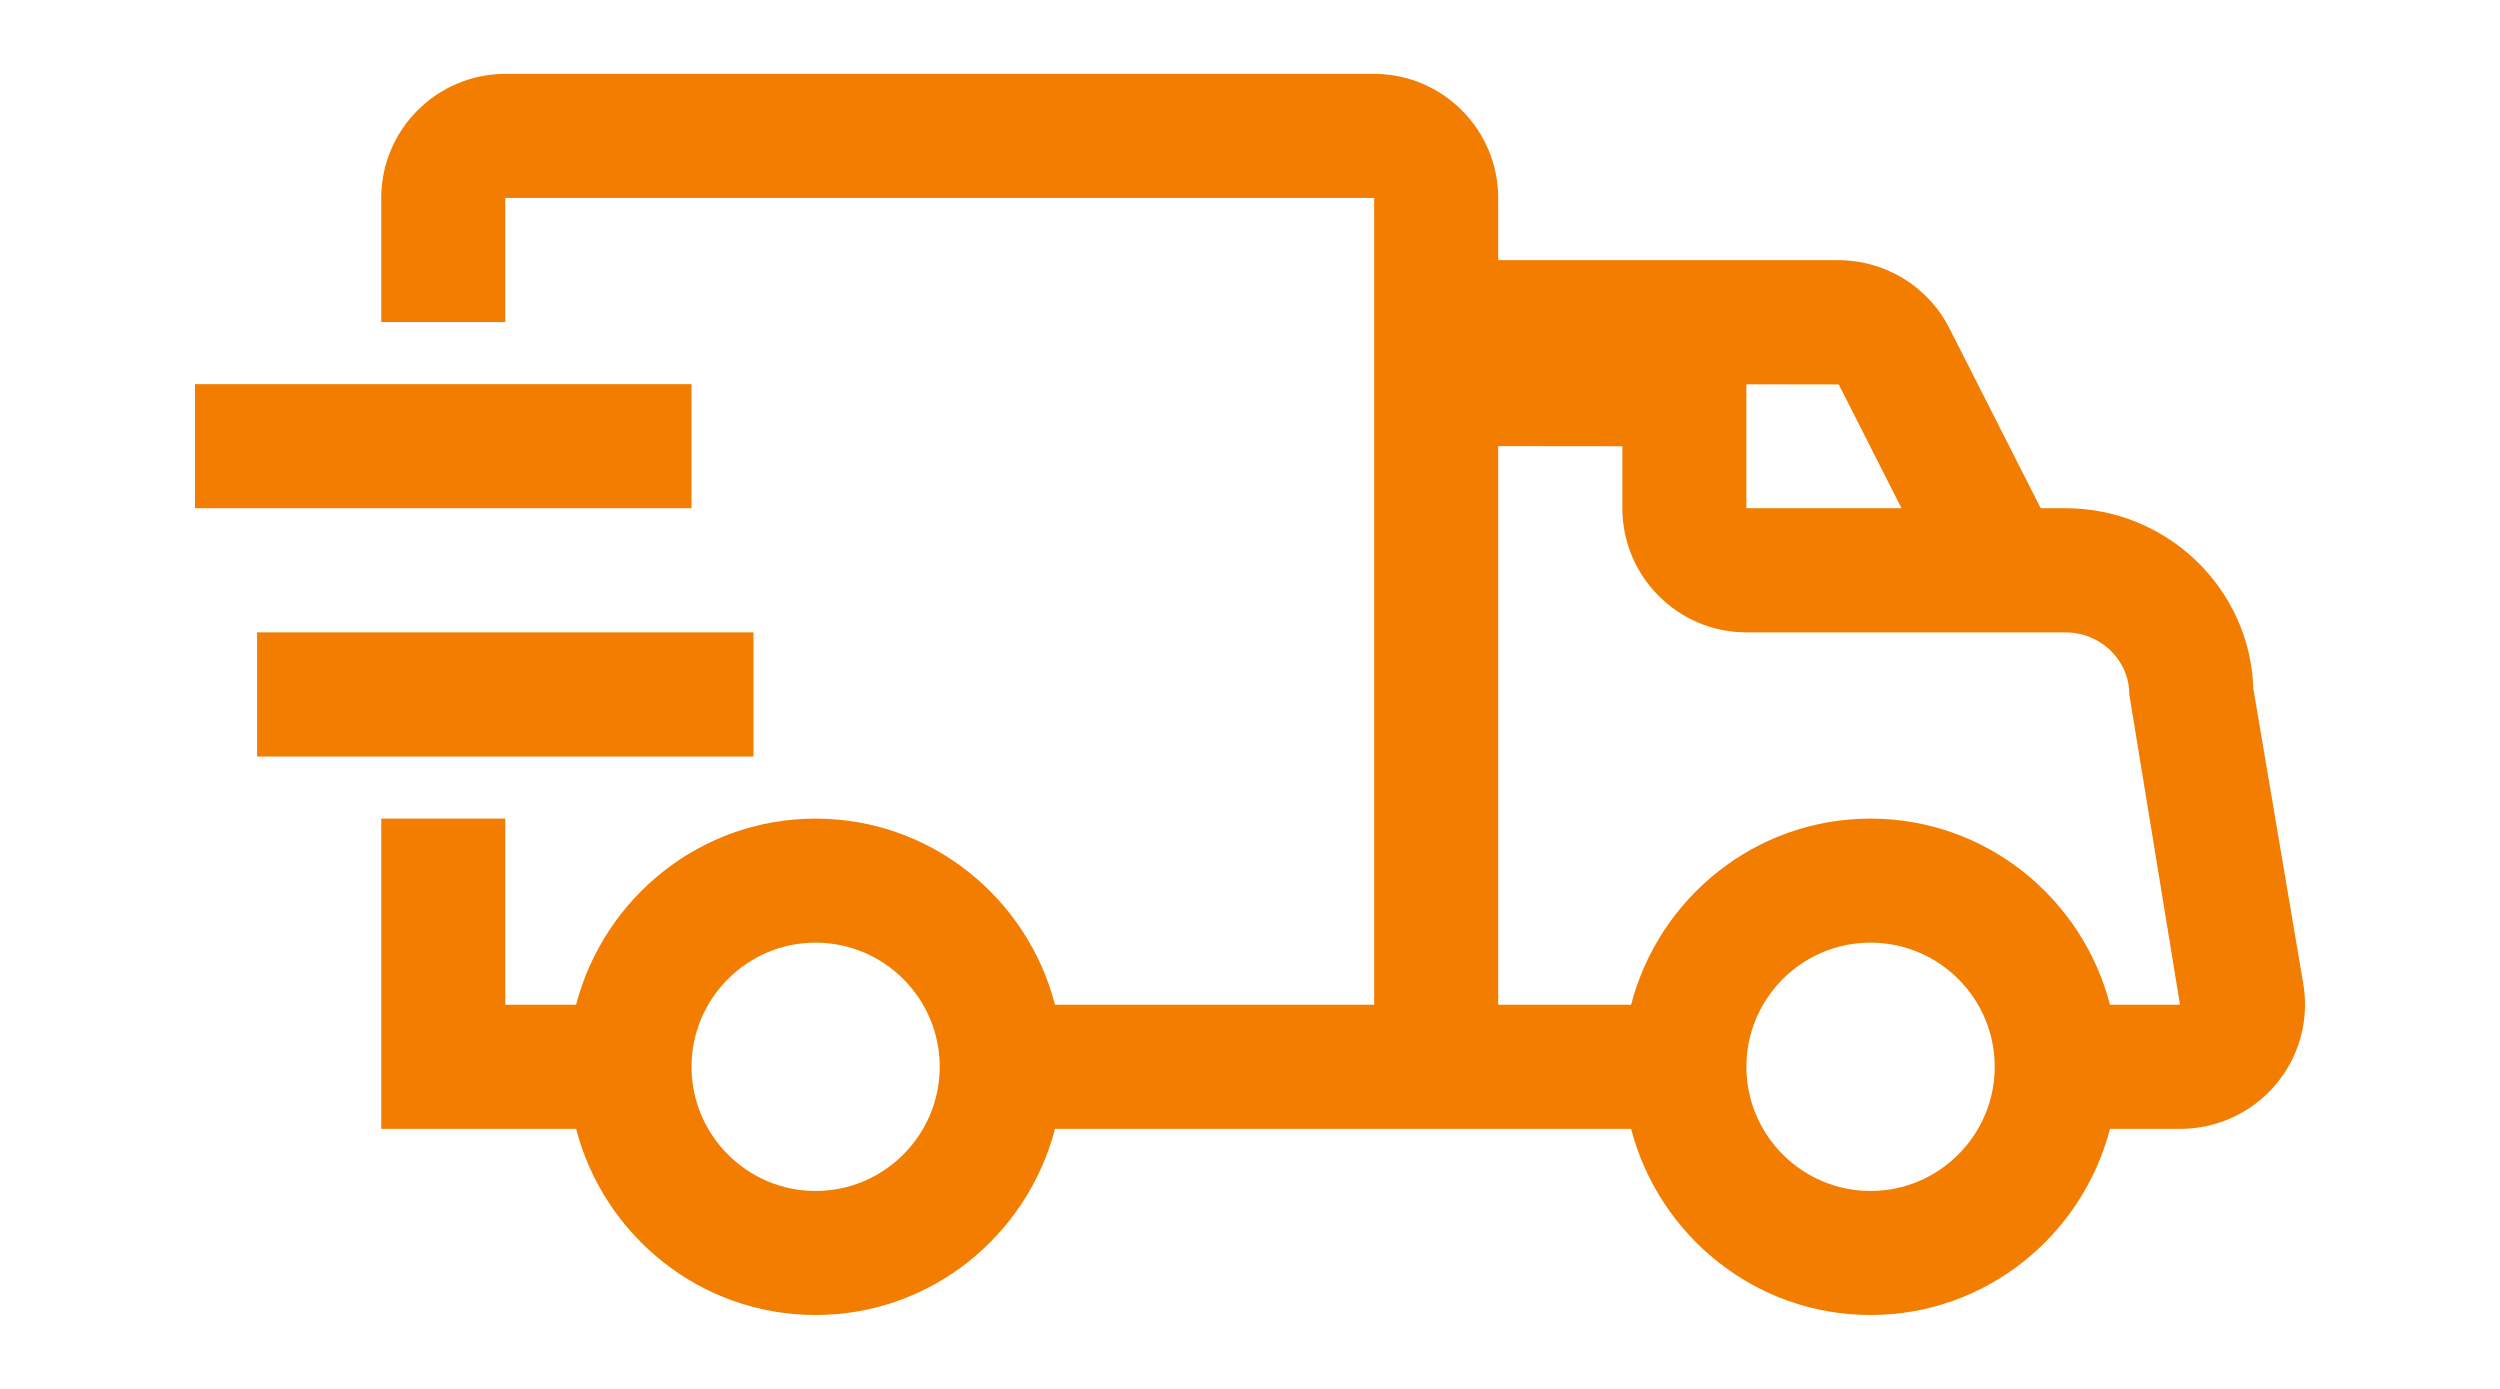 <?xml version="1.0" encoding="UTF-8"?> <svg xmlns="http://www.w3.org/2000/svg" xmlns:xlink="http://www.w3.org/1999/xlink" xml:space="preserve" width="180px" height="100px" version="1.1" style="shape-rendering:geometricPrecision; text-rendering:geometricPrecision; image-rendering:optimizeQuality; fill-rule:evenodd; clip-rule:evenodd" viewBox="0 0 180 100"> <defs> <style type="text/css"> .fil0 {fill:#F27D00} </style> </defs> <g id="图层_x0020_1">  <g id="_2096957189184"> <path class="fil0" d="M165.84 70.86l-3.6 -21.28c-0.22,-7.19 -6.2,-12.99 -13.53,-12.99l-1.78 0 -6.57 -12.95c-1.54,-3.03 -4.62,-4.91 -8.04,-4.91l-24.45 0 0 -4.48c0,-4.92 -4.01,-8.93 -8.93,-8.93l-62.56 0c-4.92,0 -8.93,4.01 -8.93,8.93l0 8.94 8.93 0 0 -8.94 62.56 0 0 58.09 -22.98 0c-1.99,-7.68 -8.93,-13.4 -17.24,-13.4 -8.3,0 -15.24,5.72 -17.24,13.4l-5.1 0 0 -13.4 -8.93 0 0 22.34 14.03 0c2,7.68 8.94,13.4 17.24,13.4 8.31,0 15.24,-5.72 17.24,-13.4l41.48 0c2,7.68 8.94,13.4 17.24,13.4 8.3,0 15.24,-5.72 17.24,-13.4l5.04 0c2.66,0 5.18,-1.16 6.89,-3.19 1.7,-2.01 2.42,-4.64 1.99,-7.23zm-107.12 14.89c-4.92,0 -8.93,-4.02 -8.93,-8.94 0,-4.93 4.01,-8.94 8.93,-8.94 4.93,0 8.94,4.01 8.94,8.94 0,4.92 -4.01,8.94 -8.94,8.94zm73.67 -58.07l4.52 8.91 -11.17 0 0 -8.92 6.65 0.01 0 0zm2.29 58.07c-4.93,0 -8.94,-4.02 -8.94,-8.94 0,-4.93 4.01,-8.94 8.94,-8.94 4.93,0 8.94,4.01 8.94,8.94 0,4.92 -4.01,8.94 -8.94,8.94zm17.24 -13.41c-2,-7.69 -8.94,-13.4 -17.24,-13.4 -8.3,0 -15.24,5.71 -17.24,13.4l-9.57 0 0 -40.22 8.94 0.01 0 4.46c0,4.93 4.01,8.94 8.93,8.94l22.97 0c2.54,0 4.6,2 4.6,4.47l3.65 22.34 -5.04 0z"></path> <path class="fil0" d="M14.04 27.66l35.75 0 0 8.93 -35.75 0 0 -8.93zm4.47 17.87l35.74 0 0 8.94 -35.74 0 0 -8.94z"></path> </g> </g> </svg> 